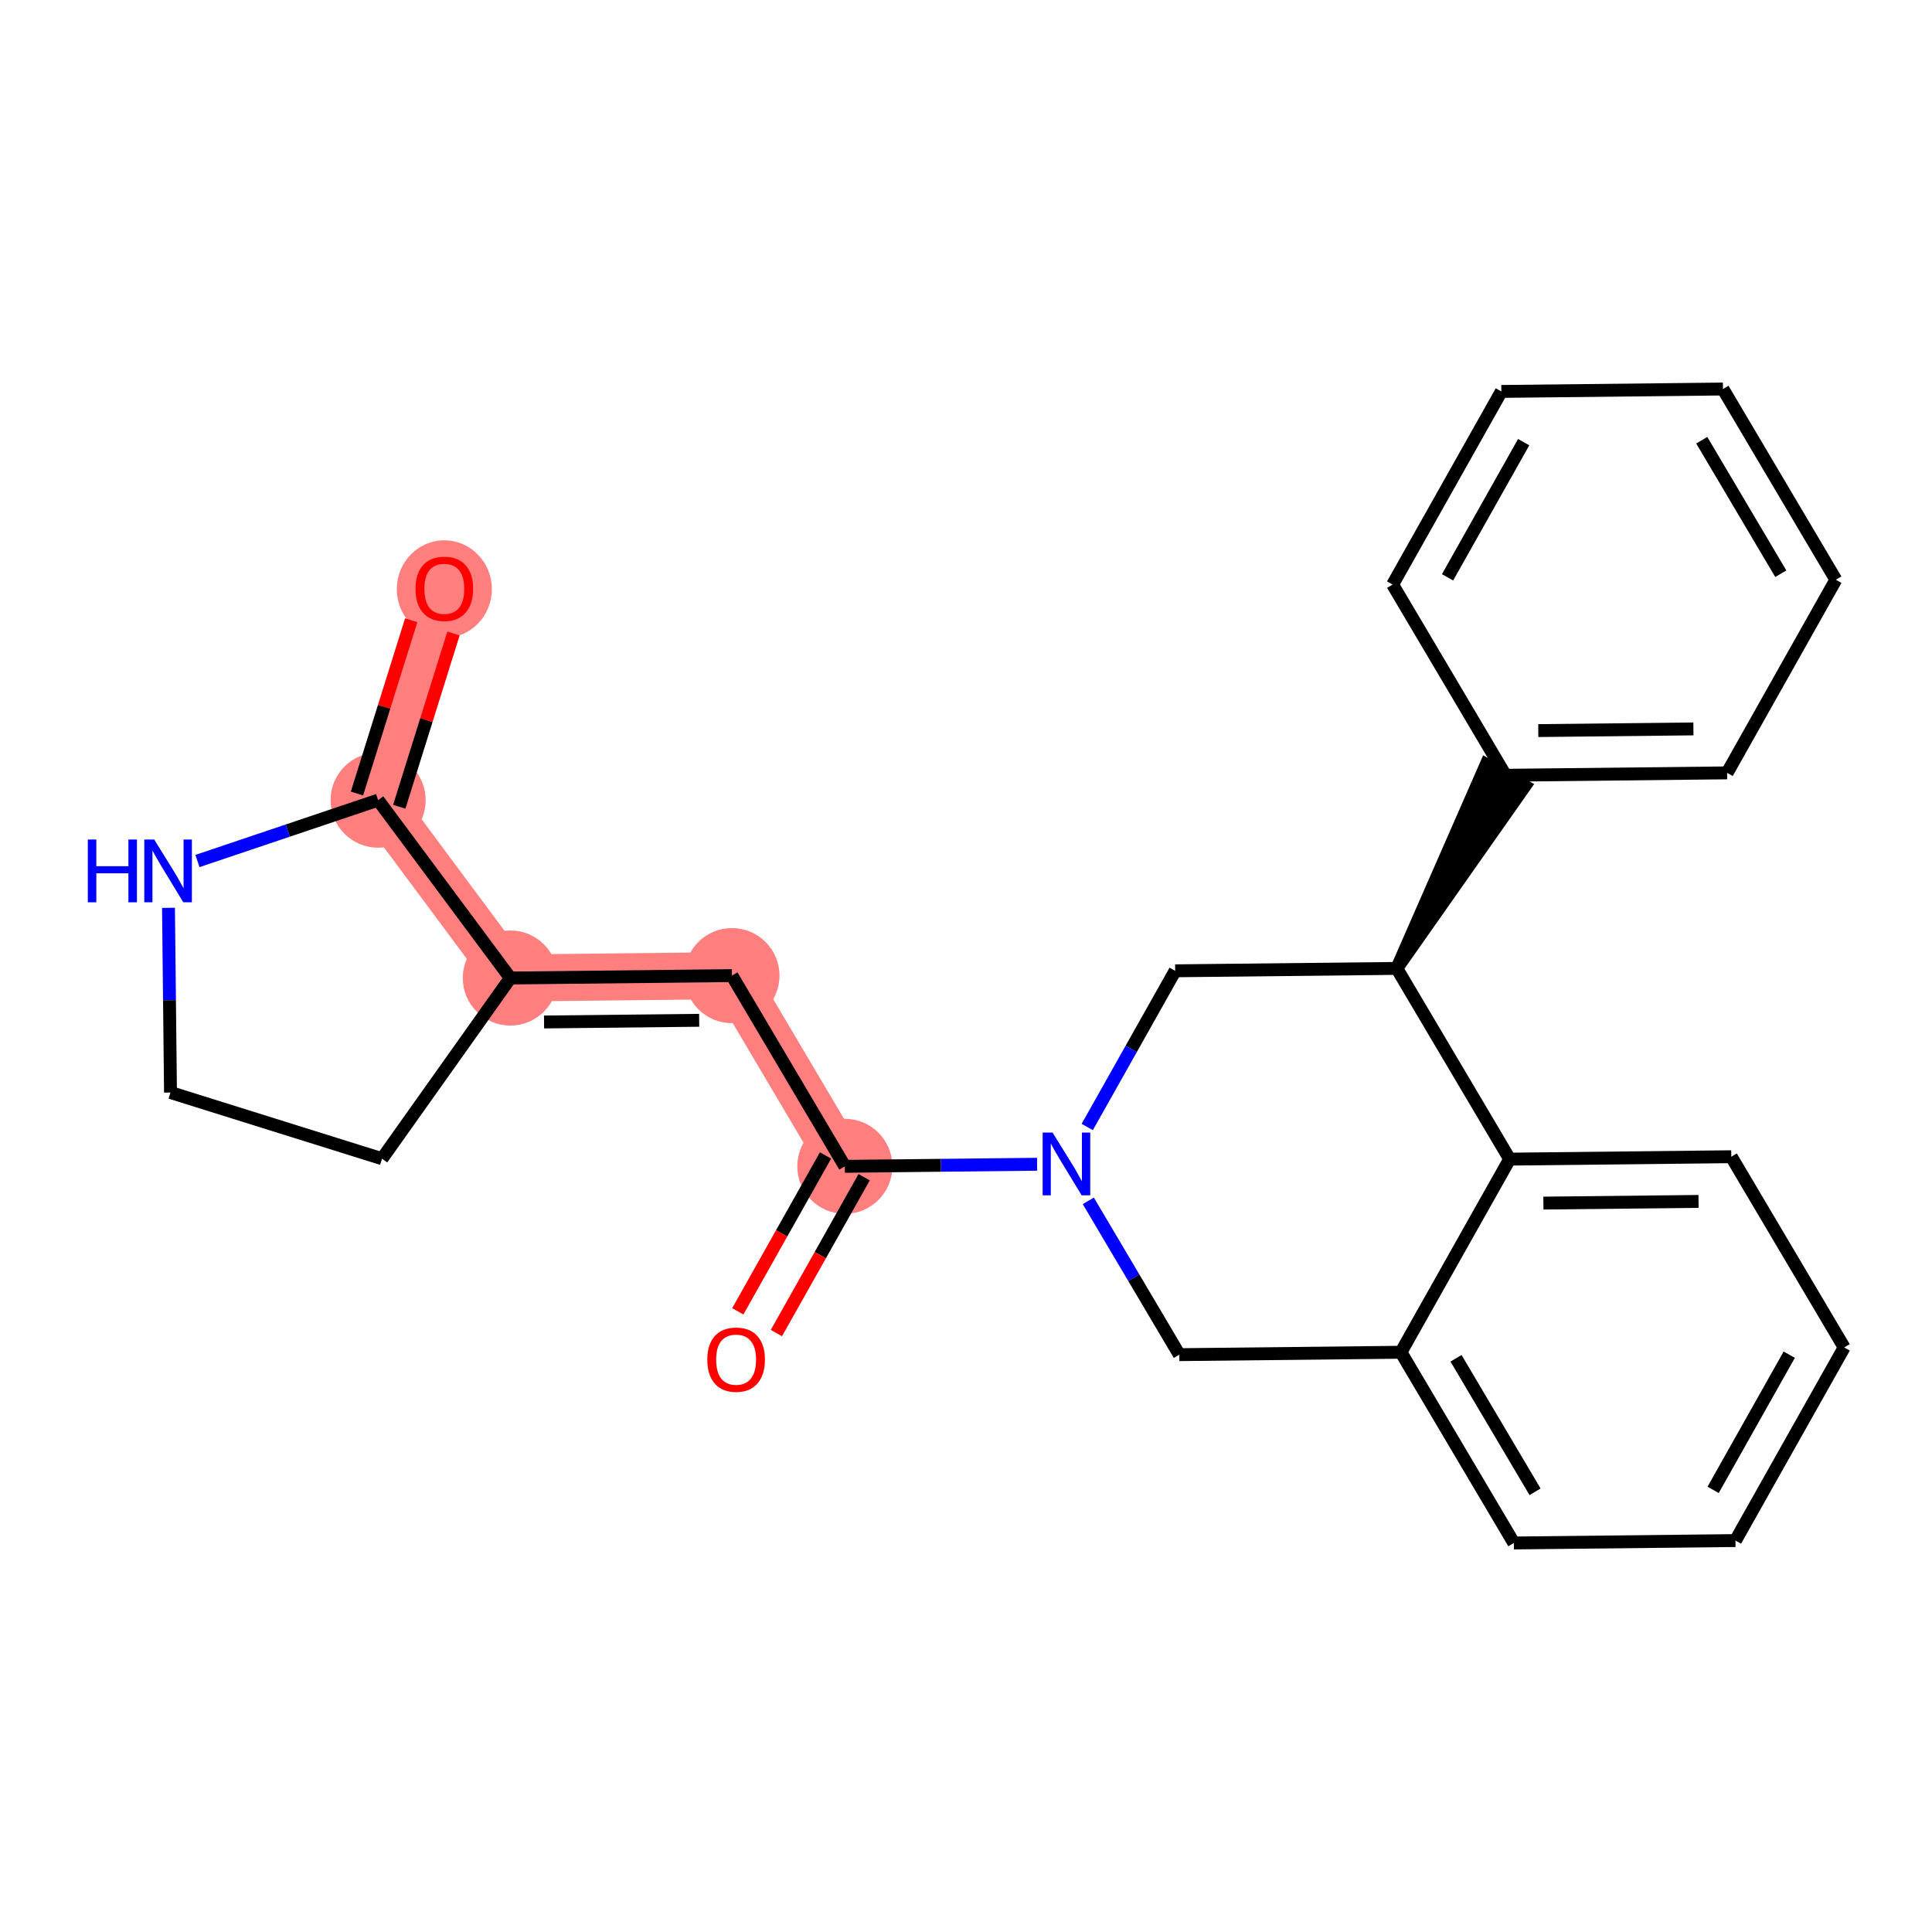 <?xml version='1.0' encoding='iso-8859-1'?>
<svg version='1.1' baseProfile='full'
              xmlns='http://www.w3.org/2000/svg'
                      xmlns:rdkit='http://www.rdkit.org/xml'
                      xmlns:xlink='http://www.w3.org/1999/xlink'
                  xml:space='preserve'
width='300px' height='300px' viewBox='0 0 300 300'>
<!-- END OF HEADER -->
<rect style='opacity:1.0;fill:#FFFFFF;stroke:none' width='300' height='300' x='0' y='0'> </rect>
<rect style='opacity:1.0;fill:#FFFFFF;stroke:none' width='300' height='300' x='0' y='0'> </rect>
<path d='M 68.993,91.401 L 58.714,124.245' style='fill:none;fill-rule:evenodd;stroke:#FF7F7F;stroke-width:7.3px;stroke-linecap:butt;stroke-linejoin:miter;stroke-opacity:1' />
<path d='M 58.714,124.245 L 79.243,151.866' style='fill:none;fill-rule:evenodd;stroke:#FF7F7F;stroke-width:7.3px;stroke-linecap:butt;stroke-linejoin:miter;stroke-opacity:1' />
<path d='M 79.243,151.866 L 113.655,151.493' style='fill:none;fill-rule:evenodd;stroke:#FF7F7F;stroke-width:7.3px;stroke-linecap:butt;stroke-linejoin:miter;stroke-opacity:1' />
<path d='M 113.655,151.493 L 131.185,181.108' style='fill:none;fill-rule:evenodd;stroke:#FF7F7F;stroke-width:7.3px;stroke-linecap:butt;stroke-linejoin:miter;stroke-opacity:1' />
<ellipse cx='68.993' cy='91.477' rx='6.883' ry='7.077'  style='fill:#FF7F7F;fill-rule:evenodd;stroke:#FF7F7F;stroke-width:1.0px;stroke-linecap:butt;stroke-linejoin:miter;stroke-opacity:1' />
<ellipse cx='58.714' cy='124.245' rx='6.883' ry='6.883'  style='fill:#FF7F7F;fill-rule:evenodd;stroke:#FF7F7F;stroke-width:1.0px;stroke-linecap:butt;stroke-linejoin:miter;stroke-opacity:1' />
<ellipse cx='79.243' cy='151.866' rx='6.883' ry='6.883'  style='fill:#FF7F7F;fill-rule:evenodd;stroke:#FF7F7F;stroke-width:1.0px;stroke-linecap:butt;stroke-linejoin:miter;stroke-opacity:1' />
<ellipse cx='113.655' cy='151.493' rx='6.883' ry='6.883'  style='fill:#FF7F7F;fill-rule:evenodd;stroke:#FF7F7F;stroke-width:1.0px;stroke-linecap:butt;stroke-linejoin:miter;stroke-opacity:1' />
<ellipse cx='131.185' cy='181.108' rx='6.883' ry='6.883'  style='fill:#FF7F7F;fill-rule:evenodd;stroke:#FF7F7F;stroke-width:1.0px;stroke-linecap:butt;stroke-linejoin:miter;stroke-opacity:1' />
<path class='bond-0 atom-0 atom-1' d='M 63.85,96.313 L 59.64,109.765' style='fill:none;fill-rule:evenodd;stroke:#FF0000;stroke-width:2.0px;stroke-linecap:butt;stroke-linejoin:miter;stroke-opacity:1' />
<path class='bond-0 atom-0 atom-1' d='M 59.64,109.765 L 55.43,123.217' style='fill:none;fill-rule:evenodd;stroke:#000000;stroke-width:2.0px;stroke-linecap:butt;stroke-linejoin:miter;stroke-opacity:1' />
<path class='bond-0 atom-0 atom-1' d='M 70.418,98.369 L 66.209,111.821' style='fill:none;fill-rule:evenodd;stroke:#FF0000;stroke-width:2.0px;stroke-linecap:butt;stroke-linejoin:miter;stroke-opacity:1' />
<path class='bond-0 atom-0 atom-1' d='M 66.209,111.821 L 61.998,125.273' style='fill:none;fill-rule:evenodd;stroke:#000000;stroke-width:2.0px;stroke-linecap:butt;stroke-linejoin:miter;stroke-opacity:1' />
<path class='bond-1 atom-1 atom-2' d='M 58.714,124.245 L 44.686,128.972' style='fill:none;fill-rule:evenodd;stroke:#000000;stroke-width:2.0px;stroke-linecap:butt;stroke-linejoin:miter;stroke-opacity:1' />
<path class='bond-1 atom-1 atom-2' d='M 44.686,128.972 L 30.658,133.698' style='fill:none;fill-rule:evenodd;stroke:#0000FF;stroke-width:2.0px;stroke-linecap:butt;stroke-linejoin:miter;stroke-opacity:1' />
<path class='bond-24 atom-5 atom-1' d='M 79.243,151.866 L 58.714,124.245' style='fill:none;fill-rule:evenodd;stroke:#000000;stroke-width:2.0px;stroke-linecap:butt;stroke-linejoin:miter;stroke-opacity:1' />
<path class='bond-2 atom-2 atom-3' d='M 26.163,140.967 L 26.319,155.307' style='fill:none;fill-rule:evenodd;stroke:#0000FF;stroke-width:2.0px;stroke-linecap:butt;stroke-linejoin:miter;stroke-opacity:1' />
<path class='bond-2 atom-2 atom-3' d='M 26.319,155.307 L 26.474,169.646' style='fill:none;fill-rule:evenodd;stroke:#000000;stroke-width:2.0px;stroke-linecap:butt;stroke-linejoin:miter;stroke-opacity:1' />
<path class='bond-3 atom-3 atom-4' d='M 26.474,169.646 L 59.318,179.925' style='fill:none;fill-rule:evenodd;stroke:#000000;stroke-width:2.0px;stroke-linecap:butt;stroke-linejoin:miter;stroke-opacity:1' />
<path class='bond-4 atom-4 atom-5' d='M 59.318,179.925 L 79.243,151.866' style='fill:none;fill-rule:evenodd;stroke:#000000;stroke-width:2.0px;stroke-linecap:butt;stroke-linejoin:miter;stroke-opacity:1' />
<path class='bond-5 atom-5 atom-6' d='M 79.243,151.866 L 113.655,151.493' style='fill:none;fill-rule:evenodd;stroke:#000000;stroke-width:2.0px;stroke-linecap:butt;stroke-linejoin:miter;stroke-opacity:1' />
<path class='bond-5 atom-5 atom-6' d='M 84.48,158.692 L 108.568,158.431' style='fill:none;fill-rule:evenodd;stroke:#000000;stroke-width:2.0px;stroke-linecap:butt;stroke-linejoin:miter;stroke-opacity:1' />
<path class='bond-6 atom-6 atom-7' d='M 113.655,151.493 L 131.185,181.108' style='fill:none;fill-rule:evenodd;stroke:#000000;stroke-width:2.0px;stroke-linecap:butt;stroke-linejoin:miter;stroke-opacity:1' />
<path class='bond-7 atom-7 atom-8' d='M 128.186,179.42 L 121.374,191.52' style='fill:none;fill-rule:evenodd;stroke:#000000;stroke-width:2.0px;stroke-linecap:butt;stroke-linejoin:miter;stroke-opacity:1' />
<path class='bond-7 atom-7 atom-8' d='M 121.374,191.52 L 114.562,203.62' style='fill:none;fill-rule:evenodd;stroke:#FF0000;stroke-width:2.0px;stroke-linecap:butt;stroke-linejoin:miter;stroke-opacity:1' />
<path class='bond-7 atom-7 atom-8' d='M 134.184,182.796 L 127.372,194.896' style='fill:none;fill-rule:evenodd;stroke:#000000;stroke-width:2.0px;stroke-linecap:butt;stroke-linejoin:miter;stroke-opacity:1' />
<path class='bond-7 atom-7 atom-8' d='M 127.372,194.896 L 120.559,206.996' style='fill:none;fill-rule:evenodd;stroke:#FF0000;stroke-width:2.0px;stroke-linecap:butt;stroke-linejoin:miter;stroke-opacity:1' />
<path class='bond-8 atom-7 atom-9' d='M 131.185,181.108 L 146.113,180.946' style='fill:none;fill-rule:evenodd;stroke:#000000;stroke-width:2.0px;stroke-linecap:butt;stroke-linejoin:miter;stroke-opacity:1' />
<path class='bond-8 atom-7 atom-9' d='M 146.113,180.946 L 161.041,180.784' style='fill:none;fill-rule:evenodd;stroke:#0000FF;stroke-width:2.0px;stroke-linecap:butt;stroke-linejoin:miter;stroke-opacity:1' />
<path class='bond-9 atom-9 atom-10' d='M 168.991,186.468 L 176.059,198.409' style='fill:none;fill-rule:evenodd;stroke:#0000FF;stroke-width:2.0px;stroke-linecap:butt;stroke-linejoin:miter;stroke-opacity:1' />
<path class='bond-9 atom-9 atom-10' d='M 176.059,198.409 L 183.126,210.35' style='fill:none;fill-rule:evenodd;stroke:#000000;stroke-width:2.0px;stroke-linecap:butt;stroke-linejoin:miter;stroke-opacity:1' />
<path class='bond-25 atom-24 atom-9' d='M 182.48,150.746 L 175.653,162.874' style='fill:none;fill-rule:evenodd;stroke:#000000;stroke-width:2.0px;stroke-linecap:butt;stroke-linejoin:miter;stroke-opacity:1' />
<path class='bond-25 atom-24 atom-9' d='M 175.653,162.874 L 168.825,175.001' style='fill:none;fill-rule:evenodd;stroke:#0000FF;stroke-width:2.0px;stroke-linecap:butt;stroke-linejoin:miter;stroke-opacity:1' />
<path class='bond-10 atom-10 atom-11' d='M 183.126,210.35 L 217.539,209.977' style='fill:none;fill-rule:evenodd;stroke:#000000;stroke-width:2.0px;stroke-linecap:butt;stroke-linejoin:miter;stroke-opacity:1' />
<path class='bond-11 atom-11 atom-12' d='M 217.539,209.977 L 235.068,239.593' style='fill:none;fill-rule:evenodd;stroke:#000000;stroke-width:2.0px;stroke-linecap:butt;stroke-linejoin:miter;stroke-opacity:1' />
<path class='bond-11 atom-11 atom-12' d='M 226.091,210.914 L 238.362,231.644' style='fill:none;fill-rule:evenodd;stroke:#000000;stroke-width:2.0px;stroke-linecap:butt;stroke-linejoin:miter;stroke-opacity:1' />
<path class='bond-26 atom-16 atom-11' d='M 234.422,179.989 L 217.539,209.977' style='fill:none;fill-rule:evenodd;stroke:#000000;stroke-width:2.0px;stroke-linecap:butt;stroke-linejoin:miter;stroke-opacity:1' />
<path class='bond-12 atom-12 atom-13' d='M 235.068,239.593 L 269.481,239.219' style='fill:none;fill-rule:evenodd;stroke:#000000;stroke-width:2.0px;stroke-linecap:butt;stroke-linejoin:miter;stroke-opacity:1' />
<path class='bond-13 atom-13 atom-14' d='M 269.481,239.219 L 286.364,209.231' style='fill:none;fill-rule:evenodd;stroke:#000000;stroke-width:2.0px;stroke-linecap:butt;stroke-linejoin:miter;stroke-opacity:1' />
<path class='bond-13 atom-13 atom-14' d='M 266.015,231.345 L 277.833,210.353' style='fill:none;fill-rule:evenodd;stroke:#000000;stroke-width:2.0px;stroke-linecap:butt;stroke-linejoin:miter;stroke-opacity:1' />
<path class='bond-14 atom-14 atom-15' d='M 286.364,209.231 L 268.834,179.615' style='fill:none;fill-rule:evenodd;stroke:#000000;stroke-width:2.0px;stroke-linecap:butt;stroke-linejoin:miter;stroke-opacity:1' />
<path class='bond-15 atom-15 atom-16' d='M 268.834,179.615 L 234.422,179.989' style='fill:none;fill-rule:evenodd;stroke:#000000;stroke-width:2.0px;stroke-linecap:butt;stroke-linejoin:miter;stroke-opacity:1' />
<path class='bond-15 atom-15 atom-16' d='M 263.747,186.554 L 239.658,186.815' style='fill:none;fill-rule:evenodd;stroke:#000000;stroke-width:2.0px;stroke-linecap:butt;stroke-linejoin:miter;stroke-opacity:1' />
<path class='bond-16 atom-16 atom-17' d='M 234.422,179.989 L 216.893,150.373' style='fill:none;fill-rule:evenodd;stroke:#000000;stroke-width:2.0px;stroke-linecap:butt;stroke-linejoin:miter;stroke-opacity:1' />
<path class='bond-17 atom-17 atom-18' d='M 216.893,150.373 L 236.774,122.073 L 230.777,118.696 Z' style='fill:#000000;fill-rule:evenodd;fill-opacity:1;stroke:#000000;stroke-width:2.0px;stroke-linecap:butt;stroke-linejoin:miter;stroke-opacity:1;' />
<path class='bond-23 atom-17 atom-24' d='M 216.893,150.373 L 182.48,150.746' style='fill:none;fill-rule:evenodd;stroke:#000000;stroke-width:2.0px;stroke-linecap:butt;stroke-linejoin:miter;stroke-opacity:1' />
<path class='bond-18 atom-18 atom-19' d='M 233.776,120.385 L 268.188,120.011' style='fill:none;fill-rule:evenodd;stroke:#000000;stroke-width:2.0px;stroke-linecap:butt;stroke-linejoin:miter;stroke-opacity:1' />
<path class='bond-18 atom-18 atom-19' d='M 238.863,113.446 L 262.952,113.185' style='fill:none;fill-rule:evenodd;stroke:#000000;stroke-width:2.0px;stroke-linecap:butt;stroke-linejoin:miter;stroke-opacity:1' />
<path class='bond-27 atom-23 atom-18' d='M 216.246,90.769 L 233.776,120.385' style='fill:none;fill-rule:evenodd;stroke:#000000;stroke-width:2.0px;stroke-linecap:butt;stroke-linejoin:miter;stroke-opacity:1' />
<path class='bond-19 atom-19 atom-20' d='M 268.188,120.011 L 285.071,90.023' style='fill:none;fill-rule:evenodd;stroke:#000000;stroke-width:2.0px;stroke-linecap:butt;stroke-linejoin:miter;stroke-opacity:1' />
<path class='bond-20 atom-20 atom-21' d='M 285.071,90.023 L 267.542,60.407' style='fill:none;fill-rule:evenodd;stroke:#000000;stroke-width:2.0px;stroke-linecap:butt;stroke-linejoin:miter;stroke-opacity:1' />
<path class='bond-20 atom-20 atom-21' d='M 276.519,89.086 L 264.248,68.356' style='fill:none;fill-rule:evenodd;stroke:#000000;stroke-width:2.0px;stroke-linecap:butt;stroke-linejoin:miter;stroke-opacity:1' />
<path class='bond-21 atom-21 atom-22' d='M 267.542,60.407 L 233.129,60.781' style='fill:none;fill-rule:evenodd;stroke:#000000;stroke-width:2.0px;stroke-linecap:butt;stroke-linejoin:miter;stroke-opacity:1' />
<path class='bond-22 atom-22 atom-23' d='M 233.129,60.781 L 216.246,90.769' style='fill:none;fill-rule:evenodd;stroke:#000000;stroke-width:2.0px;stroke-linecap:butt;stroke-linejoin:miter;stroke-opacity:1' />
<path class='bond-22 atom-22 atom-23' d='M 236.595,68.656 L 224.776,89.647' style='fill:none;fill-rule:evenodd;stroke:#000000;stroke-width:2.0px;stroke-linecap:butt;stroke-linejoin:miter;stroke-opacity:1' />
<path  class='atom-0' d='M 64.519 91.429
Q 64.519 89.089, 65.676 87.781
Q 66.832 86.473, 68.993 86.473
Q 71.154 86.473, 72.311 87.781
Q 73.467 89.089, 73.467 91.429
Q 73.467 93.797, 72.297 95.146
Q 71.127 96.481, 68.993 96.481
Q 66.846 96.481, 65.676 95.146
Q 64.519 93.81, 64.519 91.429
M 68.993 95.38
Q 70.48 95.38, 71.278 94.388
Q 72.091 93.384, 72.091 91.429
Q 72.091 89.516, 71.278 88.552
Q 70.48 87.575, 68.993 87.575
Q 67.507 87.575, 66.694 88.538
Q 65.896 89.502, 65.896 91.429
Q 65.896 93.397, 66.694 94.388
Q 67.507 95.38, 68.993 95.38
' fill='#FF0000'/>
<path  class='atom-2' d='M 13.636 130.361
L 14.958 130.361
L 14.958 134.504
L 19.941 134.504
L 19.941 130.361
L 21.263 130.361
L 21.263 140.107
L 19.941 140.107
L 19.941 135.605
L 14.958 135.605
L 14.958 140.107
L 13.636 140.107
L 13.636 130.361
' fill='#0000FF'/>
<path  class='atom-2' d='M 23.947 130.361
L 27.141 135.523
Q 27.457 136.032, 27.966 136.954
Q 28.476 137.877, 28.503 137.932
L 28.503 130.361
L 29.797 130.361
L 29.797 140.107
L 28.462 140.107
L 25.034 134.463
Q 24.635 133.802, 24.209 133.045
Q 23.796 132.288, 23.672 132.054
L 23.672 140.107
L 22.405 140.107
L 22.405 130.361
L 23.947 130.361
' fill='#0000FF'/>
<path  class='atom-8' d='M 109.828 211.124
Q 109.828 208.784, 110.984 207.476
Q 112.14 206.168, 114.302 206.168
Q 116.463 206.168, 117.619 207.476
Q 118.776 208.784, 118.776 211.124
Q 118.776 213.492, 117.605 214.841
Q 116.435 216.176, 114.302 216.176
Q 112.154 216.176, 110.984 214.841
Q 109.828 213.506, 109.828 211.124
M 114.302 215.075
Q 115.788 215.075, 116.587 214.084
Q 117.399 213.079, 117.399 211.124
Q 117.399 209.211, 116.587 208.247
Q 115.788 207.27, 114.302 207.27
Q 112.815 207.27, 112.003 208.233
Q 111.204 209.197, 111.204 211.124
Q 111.204 213.093, 112.003 214.084
Q 112.815 215.075, 114.302 215.075
' fill='#FF0000'/>
<path  class='atom-9' d='M 163.443 175.862
L 166.636 181.024
Q 166.953 181.533, 167.462 182.456
Q 167.972 183.378, 167.999 183.433
L 167.999 175.862
L 169.293 175.862
L 169.293 185.608
L 167.958 185.608
L 164.53 179.964
Q 164.131 179.303, 163.704 178.546
Q 163.291 177.789, 163.167 177.555
L 163.167 185.608
L 161.901 185.608
L 161.901 175.862
L 163.443 175.862
' fill='#0000FF'/>
</svg>
